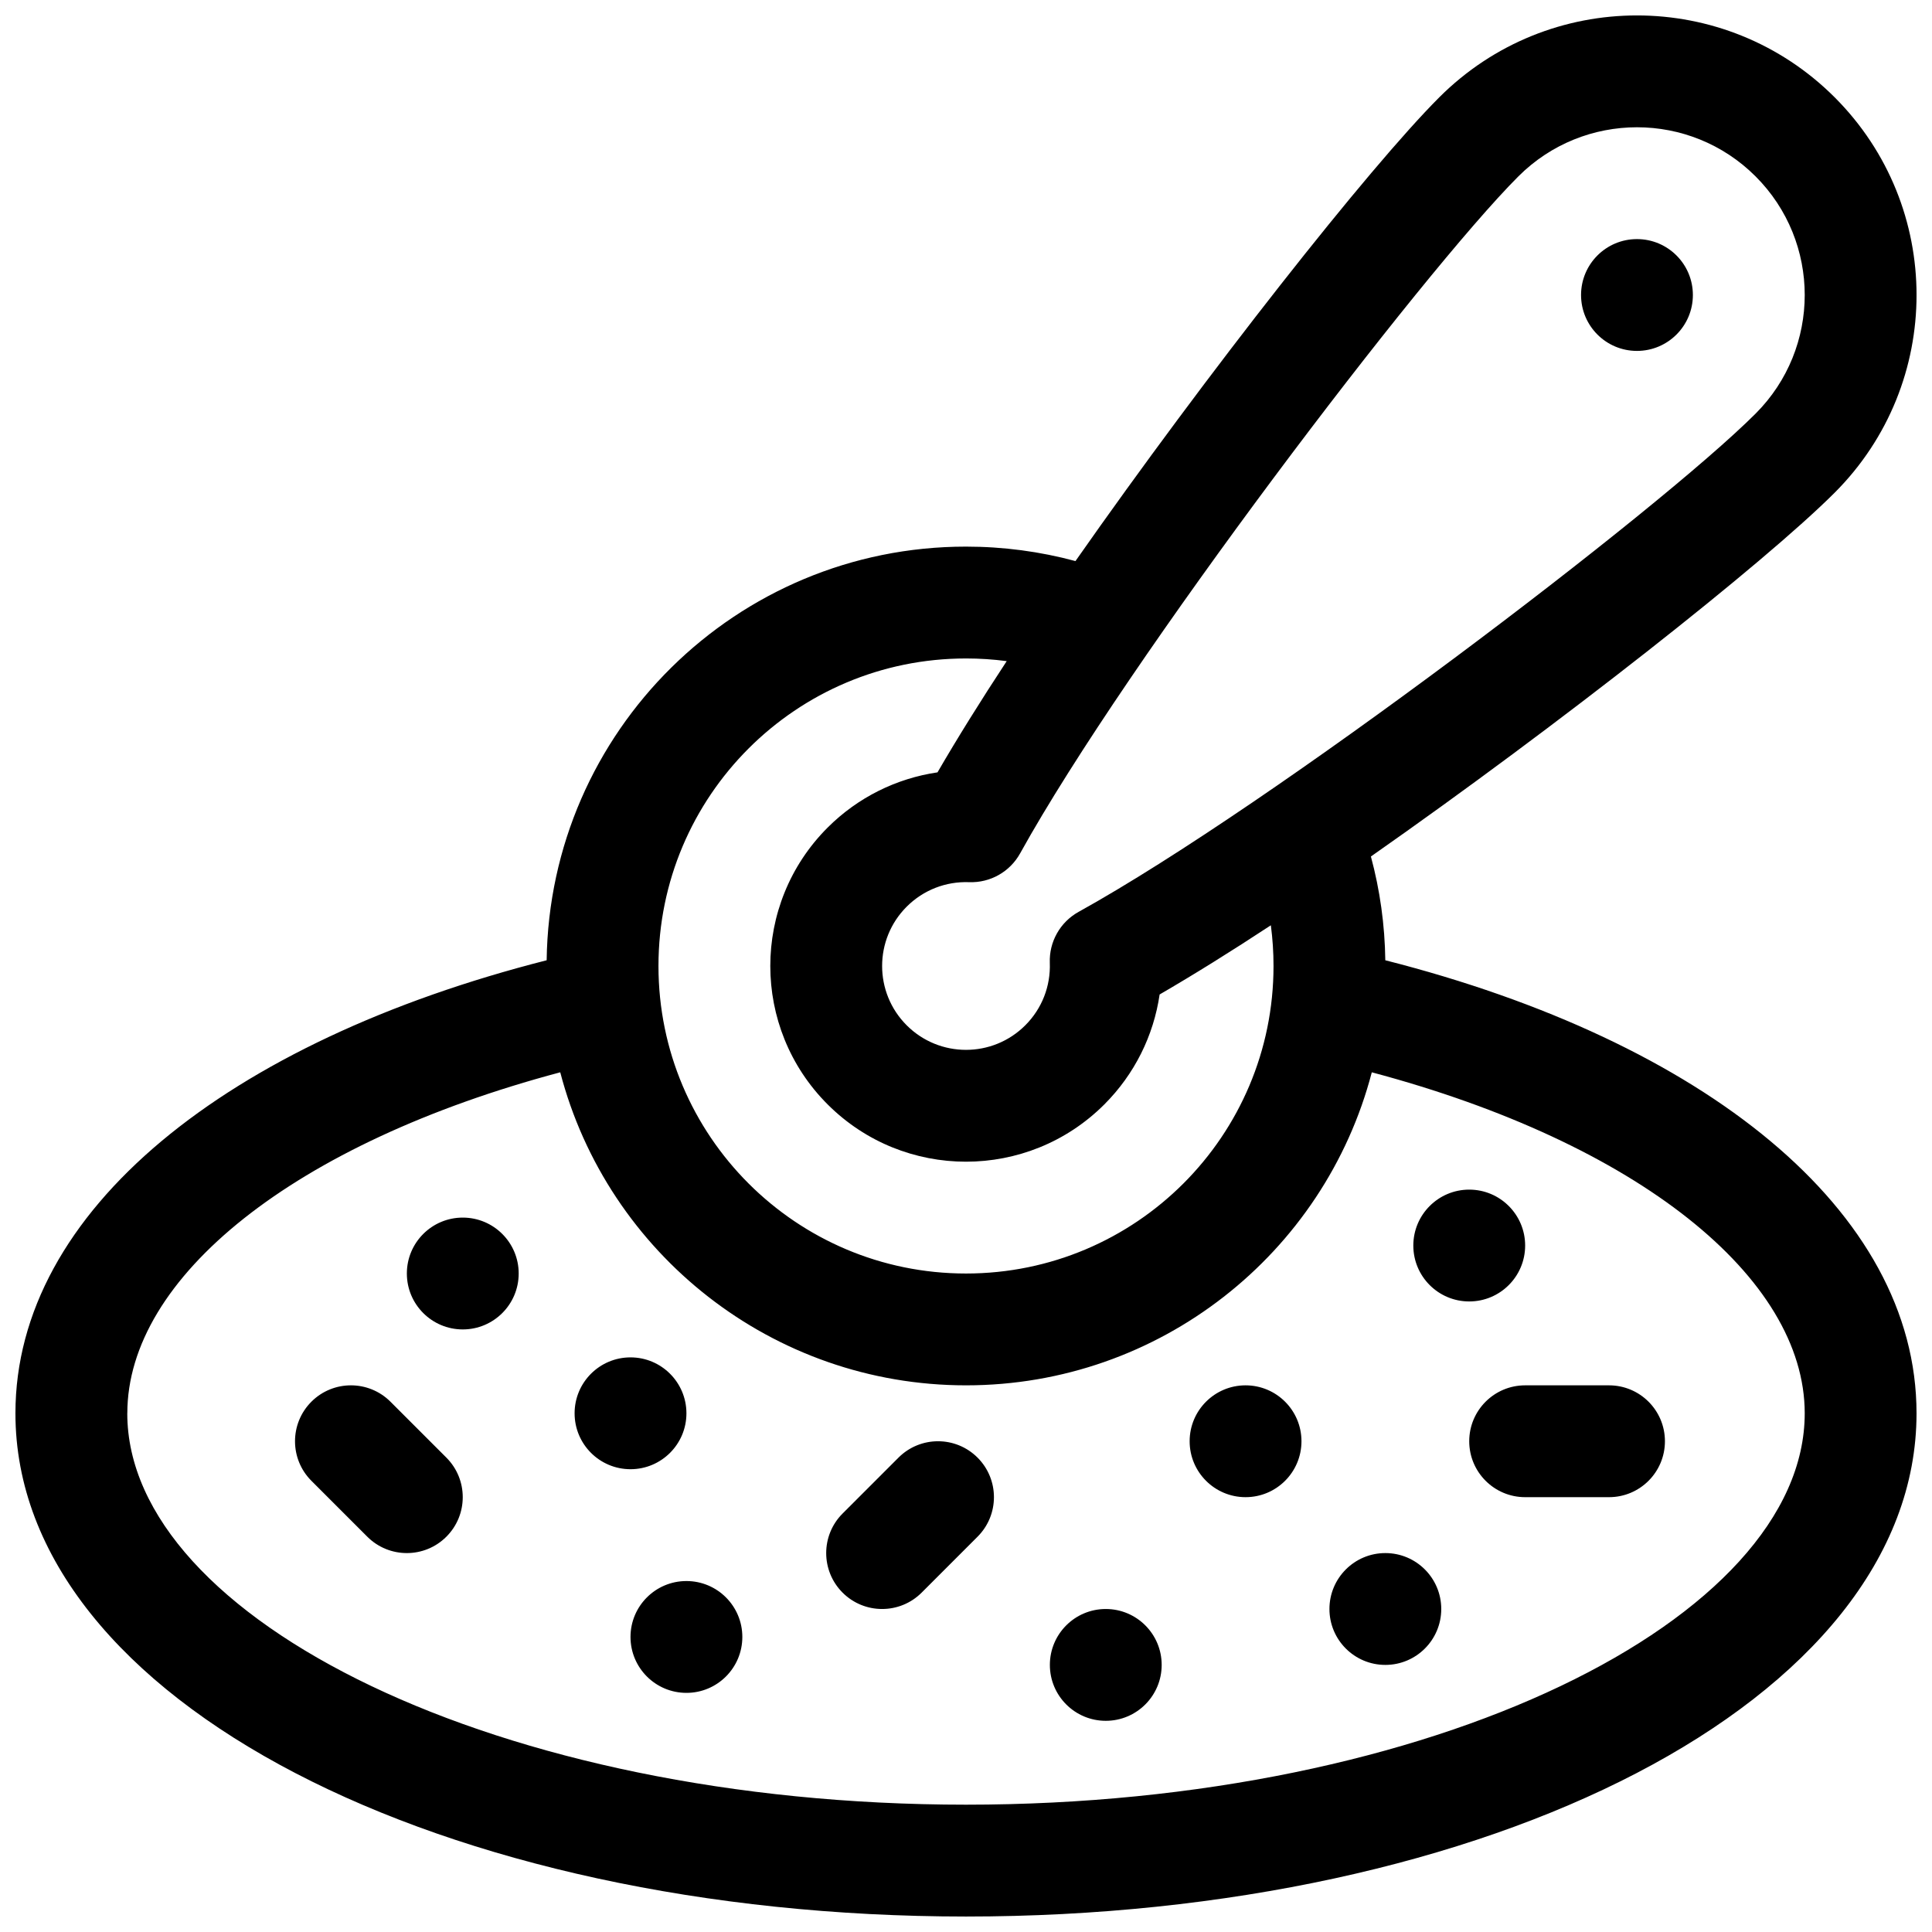 <?xml version="1.0" encoding="UTF-8"?>
<!-- Uploaded to: ICON Repo, www.svgrepo.com, Generator: ICON Repo Mixer Tools -->
<svg width="800px" height="800px" version="1.1" viewBox="144 144 512 512" xmlns="http://www.w3.org/2000/svg">
 <defs>
  <clipPath id="a">
   <path d="m148.09 148.09h503.81v503.81h-503.81z"/>
  </clipPath>
 </defs>
 <g clip-path="url(#a)">
  <path d="m429.01 292.69c34.887-49.832 77.734-104.22 96.414-122.9 28.934-28.934 75.844-28.934 104.78 0 28.934 28.934 28.934 75.848 0 104.78-18.676 18.676-73.066 61.523-122.9 96.41 2.398 8.898 3.691 18.121 3.816 27.5 84.469 21.484 140.78 66.305 140.78 120.06 0 76.445-113.83 133.36-251.9 133.36-138.07 0-251.91-56.914-251.91-133.36 0-53.754 56.316-98.574 140.78-120.06 0.809-60.68 50.25-109.62 111.12-109.62 9.902 0 19.637 1.301 29.012 3.828zm-251.28 225.85c0 54.492 98.461 103.72 222.27 103.72 123.8 0 222.27-49.23 222.27-103.72 0-36.004-44.184-71.594-114.73-90.367-12.531 48.02-56.219 82.957-107.53 82.957-51.316 0-95.004-34.938-107.54-82.957-70.551 18.773-114.73 54.363-114.73 90.367zm222.27-200.04c-45.012 0-81.5 36.488-81.5 81.5 0 45.008 36.488 81.496 81.5 81.496 45.008 0 81.496-36.488 81.496-81.496 0-3.641-0.238-7.242-0.707-10.789-10.555 6.938-20.418 13.078-29.477 18.336-1.59 10.875-6.617 21.098-14.641 29.125-20.254 20.254-53.094 20.254-73.348 0-20.25-20.254-20.25-53.094 0-73.348 8.027-8.023 18.254-13.047 29.125-14.641 5.258-9.059 11.402-18.922 18.34-29.477-3.551-0.469-7.152-0.707-10.789-0.707zm14.34 51.656c-2.703 4.887-7.93 7.836-13.512 7.629-6.152-0.227-12.109 2.059-16.547 6.496-8.68 8.68-8.68 22.754 0 31.434 8.68 8.68 22.754 8.68 31.434 0 4.438-4.438 6.723-10.391 6.496-16.547-0.207-5.582 2.742-10.805 7.629-13.512 51.406-28.457 153.87-106.5 179.41-132.04 17.363-17.359 17.363-45.508 0-62.867-17.359-17.359-45.504-17.359-62.867 0-25.539 25.539-103.58 128-132.04 179.41zm163.47-133.16c-8.184 0-14.816-6.633-14.816-14.816s6.633-14.816 14.816-14.816 14.82 6.633 14.82 14.816-6.637 14.816-14.82 14.816zm-195.7 293.29c5.785-5.785 15.168-5.785 20.953 0 5.789 5.789 5.789 15.172 0 20.957l-14.816 14.82c-5.789 5.785-15.168 5.785-20.957 0-5.785-5.789-5.785-15.172 0-20.957zm166.07 10.48c-8.188 0-14.82-6.637-14.82-14.82 0-8.184 6.633-14.816 14.82-14.816h22.227c8.184 0 14.816 6.633 14.816 14.816 0 8.184-6.633 14.82-14.816 14.82zm-321.66-4.34c-5.785-5.789-5.785-15.168 0-20.957 5.785-5.785 15.168-5.785 20.957 0l14.816 14.816c5.785 5.789 5.785 15.172 0 20.957-5.785 5.789-15.168 5.789-20.957 0zm210.52 63.609c-8.184 0-14.816-6.633-14.816-14.816s6.633-14.816 14.816-14.816c8.184 0 14.816 6.633 14.816 14.816s-6.633 14.816-14.816 14.816zm74.09-14.816c-8.184 0-14.816-6.633-14.816-14.816s6.633-14.82 14.816-14.82c8.184 0 14.816 6.637 14.816 14.82s-6.633 14.816-14.816 14.816zm-37.043-44.453c-8.184 0-14.82-6.637-14.82-14.82 0-8.184 6.637-14.816 14.82-14.816s14.816 6.633 14.816 14.816c0 8.184-6.633 14.82-14.816 14.82zm-207.45-44.453c-8.184 0-14.816-6.637-14.816-14.82s6.633-14.816 14.816-14.816c8.184 0 14.82 6.633 14.82 14.816s-6.637 14.82-14.82 14.82zm44.453 37.043c-8.184 0-14.816-6.633-14.816-14.816 0-8.184 6.633-14.82 14.816-14.82s14.82 6.637 14.82 14.82c0 8.184-6.637 14.816-14.82 14.816zm14.82 59.273c-8.184 0-14.82-6.637-14.82-14.82s6.637-14.816 14.82-14.816 14.816 6.633 14.816 14.816-6.633 14.82-14.816 14.82zm207.45-103.73c-8.184 0-14.816-6.633-14.816-14.816s6.633-14.82 14.816-14.82 14.82 6.637 14.82 14.82-6.637 14.816-14.82 14.816z"/>
 </g>
</svg>